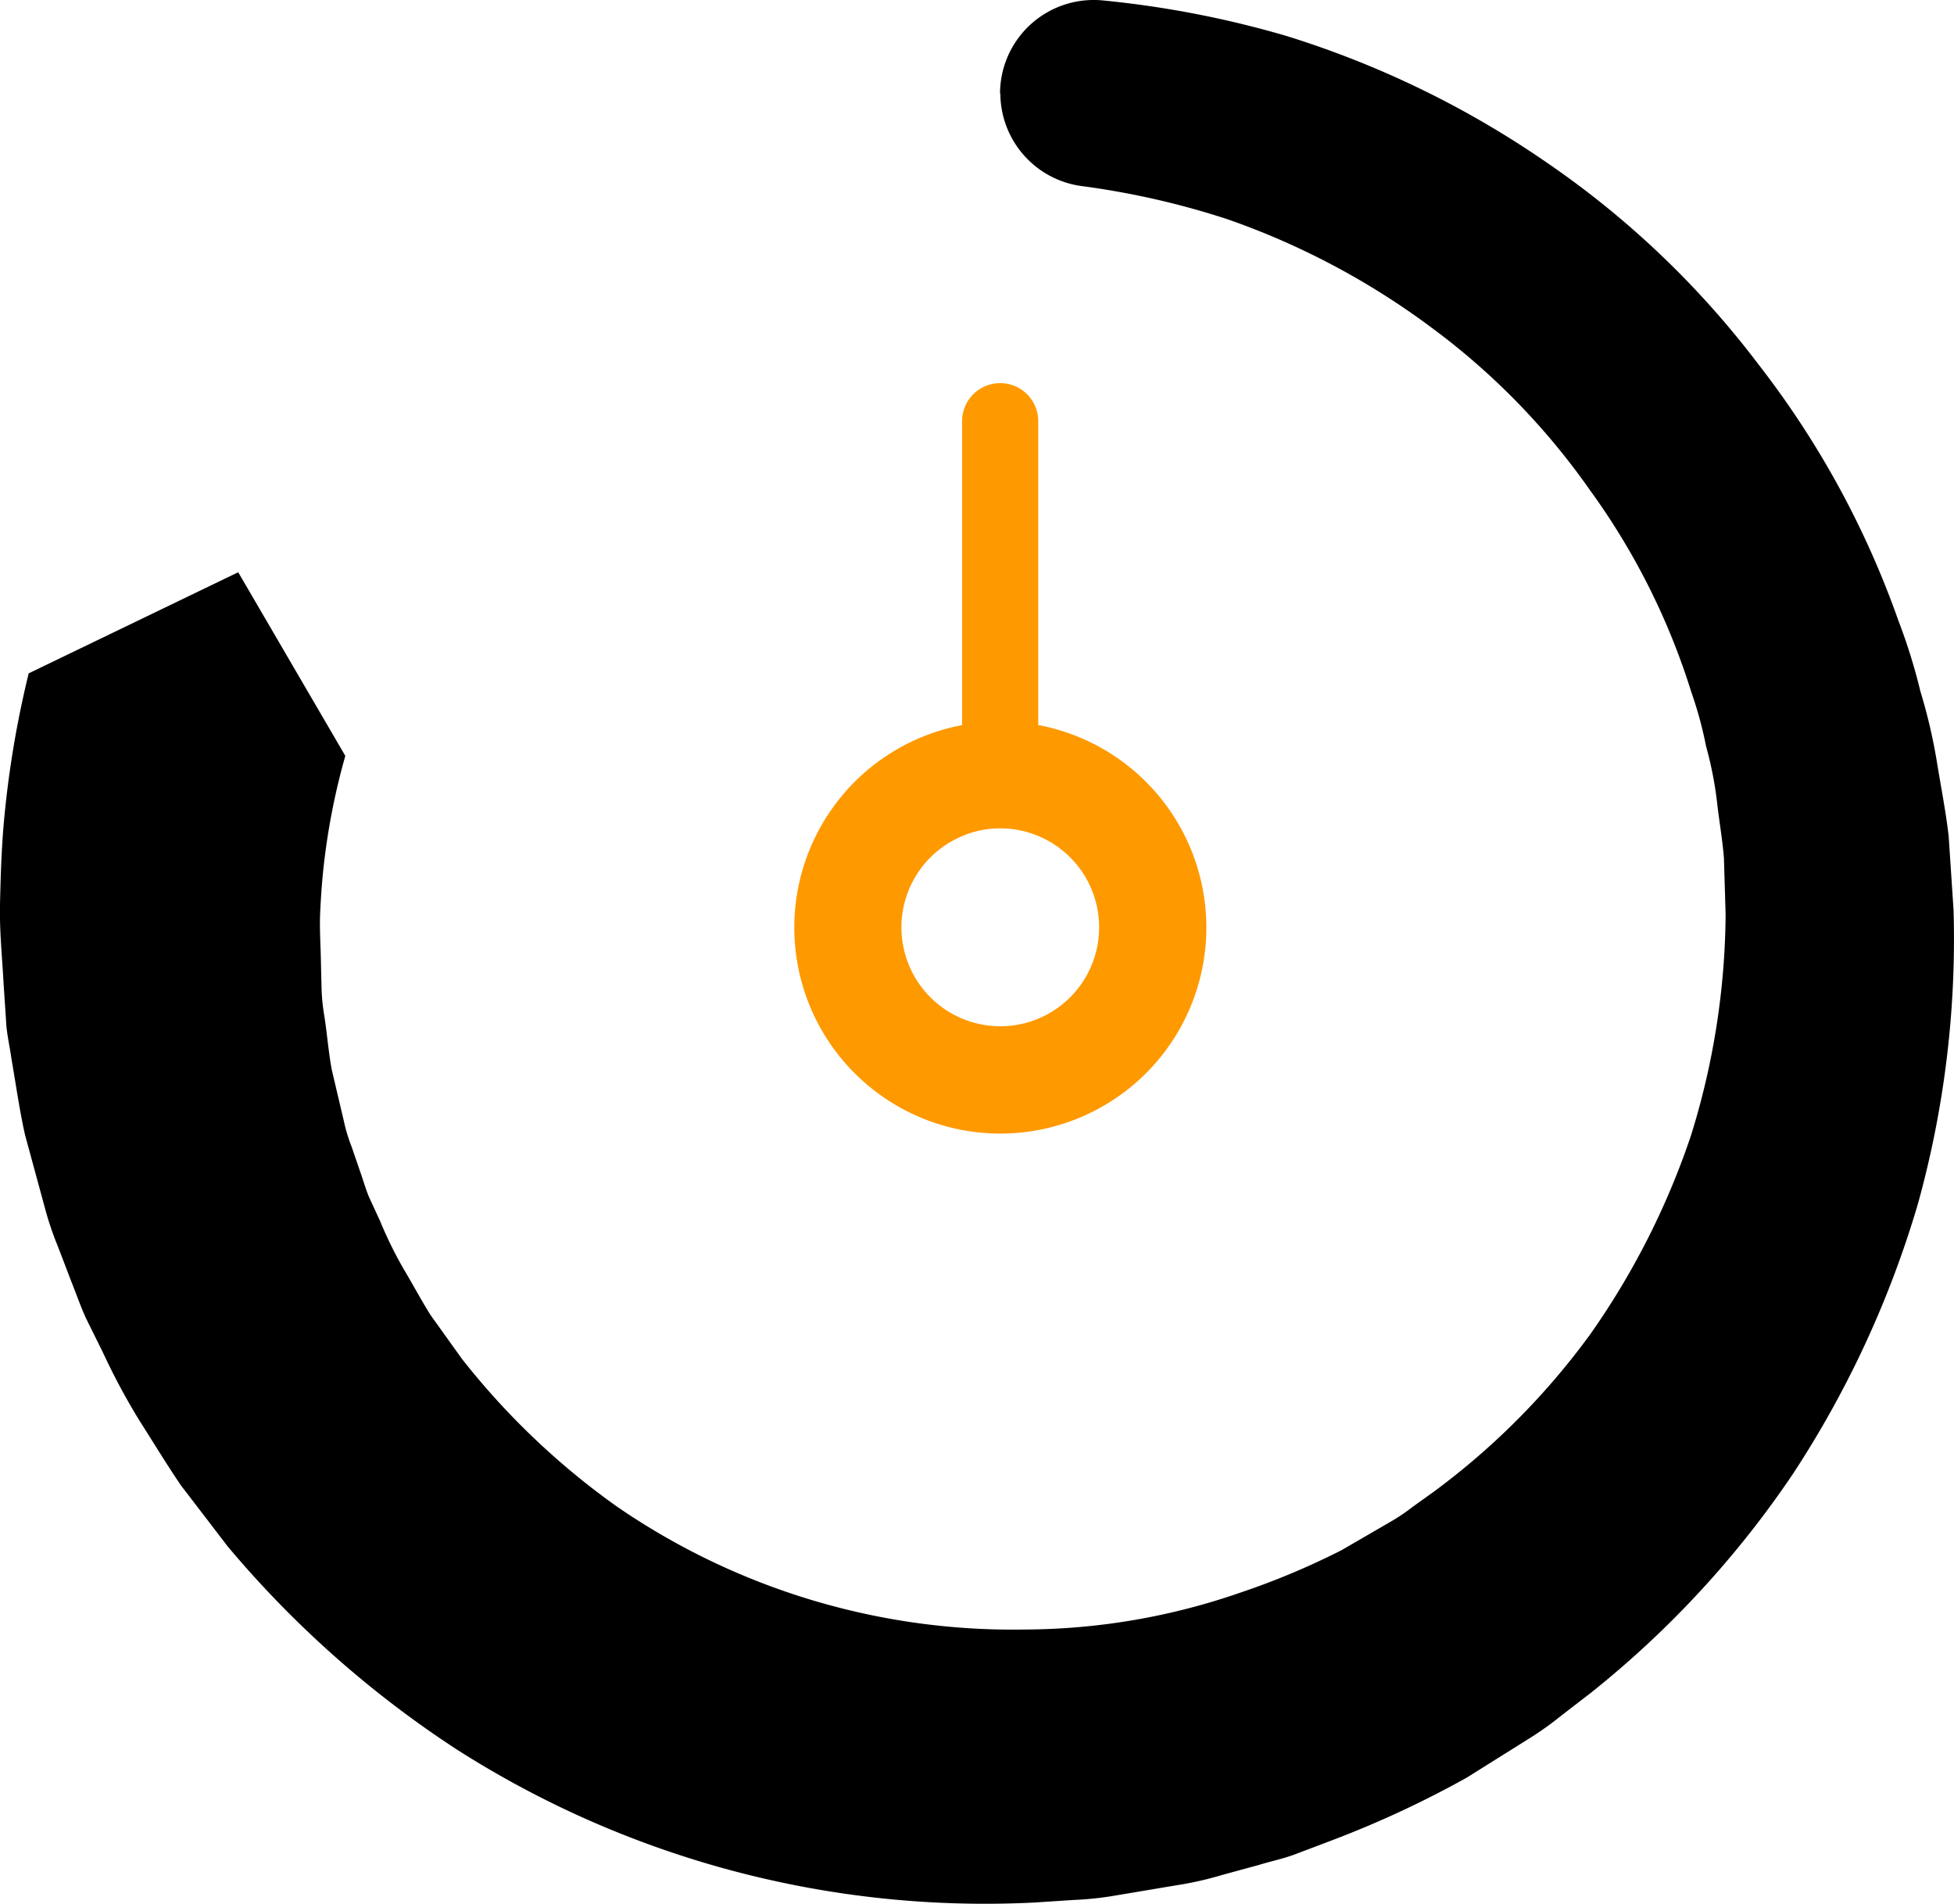 <svg xmlns="http://www.w3.org/2000/svg" width="56.451" height="55" viewBox="0 0 56.451 55">
  <g id="_12370369021582884284" data-name="12370369021582884284" transform="translate(-2.424 -3.991)">
    <path id="Path_22" data-name="Path 22" d="M31.315,6.689A2.706,2.706,0,0,1,34.3,4.005,28.805,28.805,0,0,1,39.58,5.027a27.609,27.609,0,0,1,7.541,3.668A26.239,26.239,0,0,1,53.212,14.5a26.3,26.3,0,0,1,4.059,7.427,16.637,16.637,0,0,1,.633,2.035,15.771,15.771,0,0,1,.483,2.077c.113.7.253,1.4.334,2.11l.141,2.131a28.64,28.64,0,0,1-1.027,8.481,29.254,29.254,0,0,1-3.606,7.8,28.293,28.293,0,0,1-5.844,6.334l-.859.662a9.125,9.125,0,0,1-.881.632L44.8,55.345a29.265,29.265,0,0,1-3.948,1.832l-1.021.387c-.341.127-.7.2-1.047.307l-1.054.287a9.664,9.664,0,0,1-1.062.255l-2.157.362a9.5,9.5,0,0,1-1.087.106l-1.091.072A28.349,28.349,0,0,1,15.6,54.52,30.084,30.084,0,0,1,9,48.664L7.649,46.9c-.416-.612-.8-1.248-1.2-1.875A19.146,19.146,0,0,1,5.4,43.069l-.495-1c-.153-.338-.275-.69-.413-1.036l-.4-1.044a8.979,8.979,0,0,1-.359-1.057l-.587-2.159c-.162-.727-.264-1.467-.392-2.2-.05-.369-.142-.735-.156-1.107L2.524,32.35c-.04-.744-.117-1.489-.1-2.234s.039-1.492.1-2.238a28.965,28.965,0,0,1,.729-4.434l6.053-2.921L12.4,25.828a19.582,19.582,0,0,0-.6,2.975c-.063.5-.1,1.012-.125,1.522s.016,1.019.022,1.53l.019.766a6,6,0,0,0,.084.759c.076.5.116,1.015.209,1.516l.351,1.49a4.686,4.686,0,0,0,.222.733l.249.725c.086.241.154.489.252.725l.323.7a11.542,11.542,0,0,0,.678,1.381c.264.441.507.9.779,1.333l.9,1.257a21.575,21.575,0,0,0,4.481,4.273,20.18,20.18,0,0,0,11.809,3.554A19.162,19.162,0,0,0,38.261,50a21.712,21.712,0,0,0,2.926-1.228l1.378-.8a5.4,5.4,0,0,0,.663-.443l.649-.466a21.048,21.048,0,0,0,4.5-4.54,22.3,22.3,0,0,0,2.9-5.73,21.922,21.922,0,0,0,1-6.389l-.049-1.632c-.044-.542-.14-1.077-.2-1.618a10.667,10.667,0,0,0-.315-1.6,11.4,11.4,0,0,0-.429-1.576,20.1,20.1,0,0,0-2.937-5.842,20.3,20.3,0,0,0-4.605-4.709,21.918,21.918,0,0,0-5.849-3.1,23.376,23.376,0,0,0-4.2-.958,2.709,2.709,0,0,1-2.369-2.675Z" transform="translate(0 0)"/>
    <path id="Path_23" data-name="Path 23" d="M59.527,38.013v-8.78a1.1,1.1,0,0,0-1.1-1.1h0a1.1,1.1,0,0,0-1.1,1.1v8.78a5.952,5.952,0,1,0,2.209,0Zm-1.1,8.7a2.857,2.857,0,0,1-1.1-5.492,2.789,2.789,0,0,1,1.1-.225,2.859,2.859,0,0,1,0,5.718Z" transform="translate(-27.108 -13.074)" fill="#f90"/>
  </g>
</svg>
